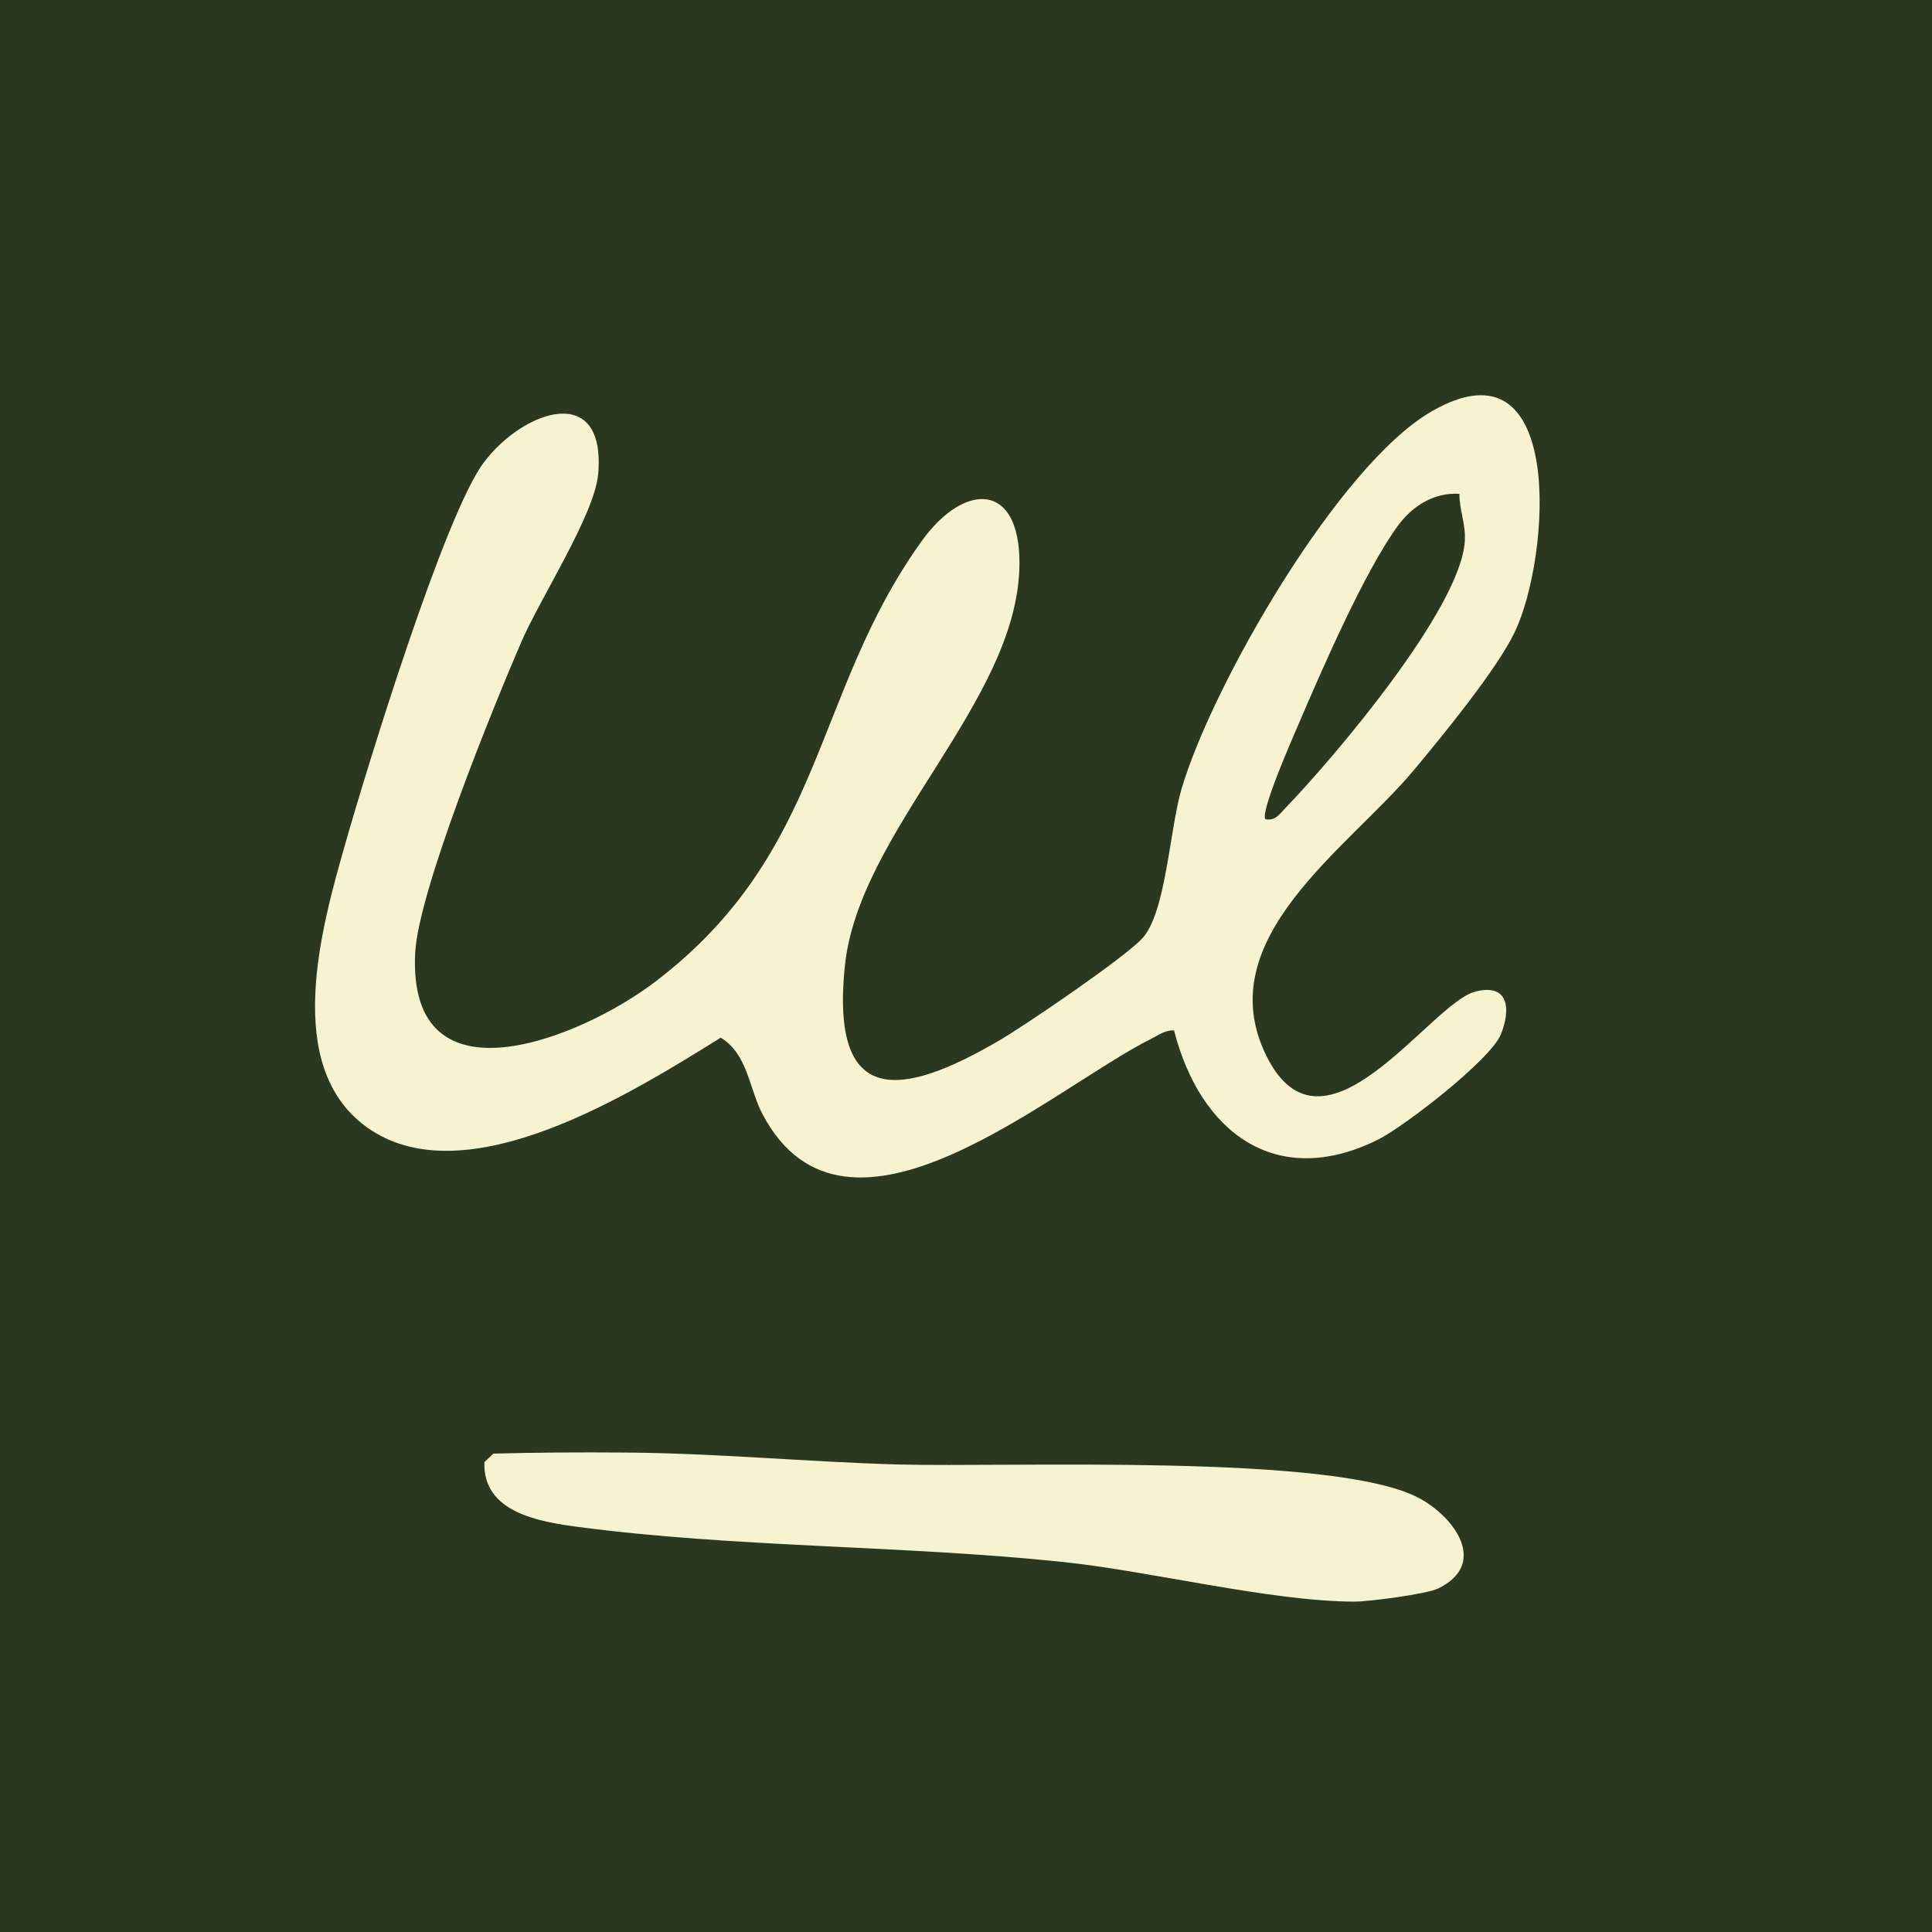 <?xml version="1.0" encoding="UTF-8"?> <svg xmlns="http://www.w3.org/2000/svg" id="_Слой_1" data-name="Слой 1" viewBox="0 0 180 180"><defs><style> .cls-1 { fill: #f7f3d0; } .cls-2 { fill: #29381f; } </style></defs><rect class="cls-2" width="180" height="180"></rect><g><path class="cls-1" d="M109.39,96c-.81-.05-1.45.44-2.13.78-9.25,4.62-28.41,21.85-36.22,7.02-1.25-2.37-1.38-5.61-3.89-7.12-8.13,5.04-23.77,14.94-32.96,8.35-7.93-5.69-4.24-18.64-2.01-26.46,2.02-7.08,9.24-30.62,12.9-35.49s11.4-7.56,10.65,1.09c-.33,3.78-5.43,11.61-7.18,15.68-2.59,6.02-9.59,23.19-9.87,28.95-.72,14.58,15.53,7.88,22.35,2.68,15.92-12.13,14.61-26.82,24.85-41.08,3.92-5.46,9.16-5.6,9.1,2.19-.11,12.75-14.98,24.76-16.27,37.43-1.35,13.23,5.27,12.24,14.37,6.93,2.5-1.46,11.67-7.71,13.34-9.52,2.21-2.39,2.54-10.1,3.65-13.89,2.82-9.63,14.59-30.16,23.29-35.2,12.55-7.27,11.09,13.58,7.77,20.54-1.66,3.49-6.8,9.75-9.43,12.9-6.11,7.3-19.06,15.66-13.74,26.54s15.26-4.83,19.47-5.93c3.14-.82,3.36,1.63,2.39,4s-9.03,8.6-11.46,9.8c-9.56,4.73-16.59-.8-18.98-10.2ZM135.97,46.01c-2.37-.15-4.4,1.14-5.76,3.01-3.12,4.3-7.03,13.33-9.22,18.43-.53,1.23-3.63,8.29-3.09,8.87.93.19,1.31-.48,1.87-1.05,4.59-4.76,16.28-18.56,16.7-24.81.11-1.62-.5-2.88-.5-4.44Z"></path><path class="cls-1" d="M45.96,135.43c4.05-.11,8.11-.13,12.17-.1,8.49.05,17,.87,25.47,1.11,10.62.29,40.51-1.04,48.49,3.07,3.4,1.75,6.63,6.18,1.91,8.48-1.12.54-6.46,1.23-7.85,1.23-7.83-.03-19.07-2.86-27.17-3.7-14.79-1.55-30.53-1.33-45.11-3.26-3.69-.49-8.9-1.36-8.74-6.04l.84-.79Z"></path></g></svg> 